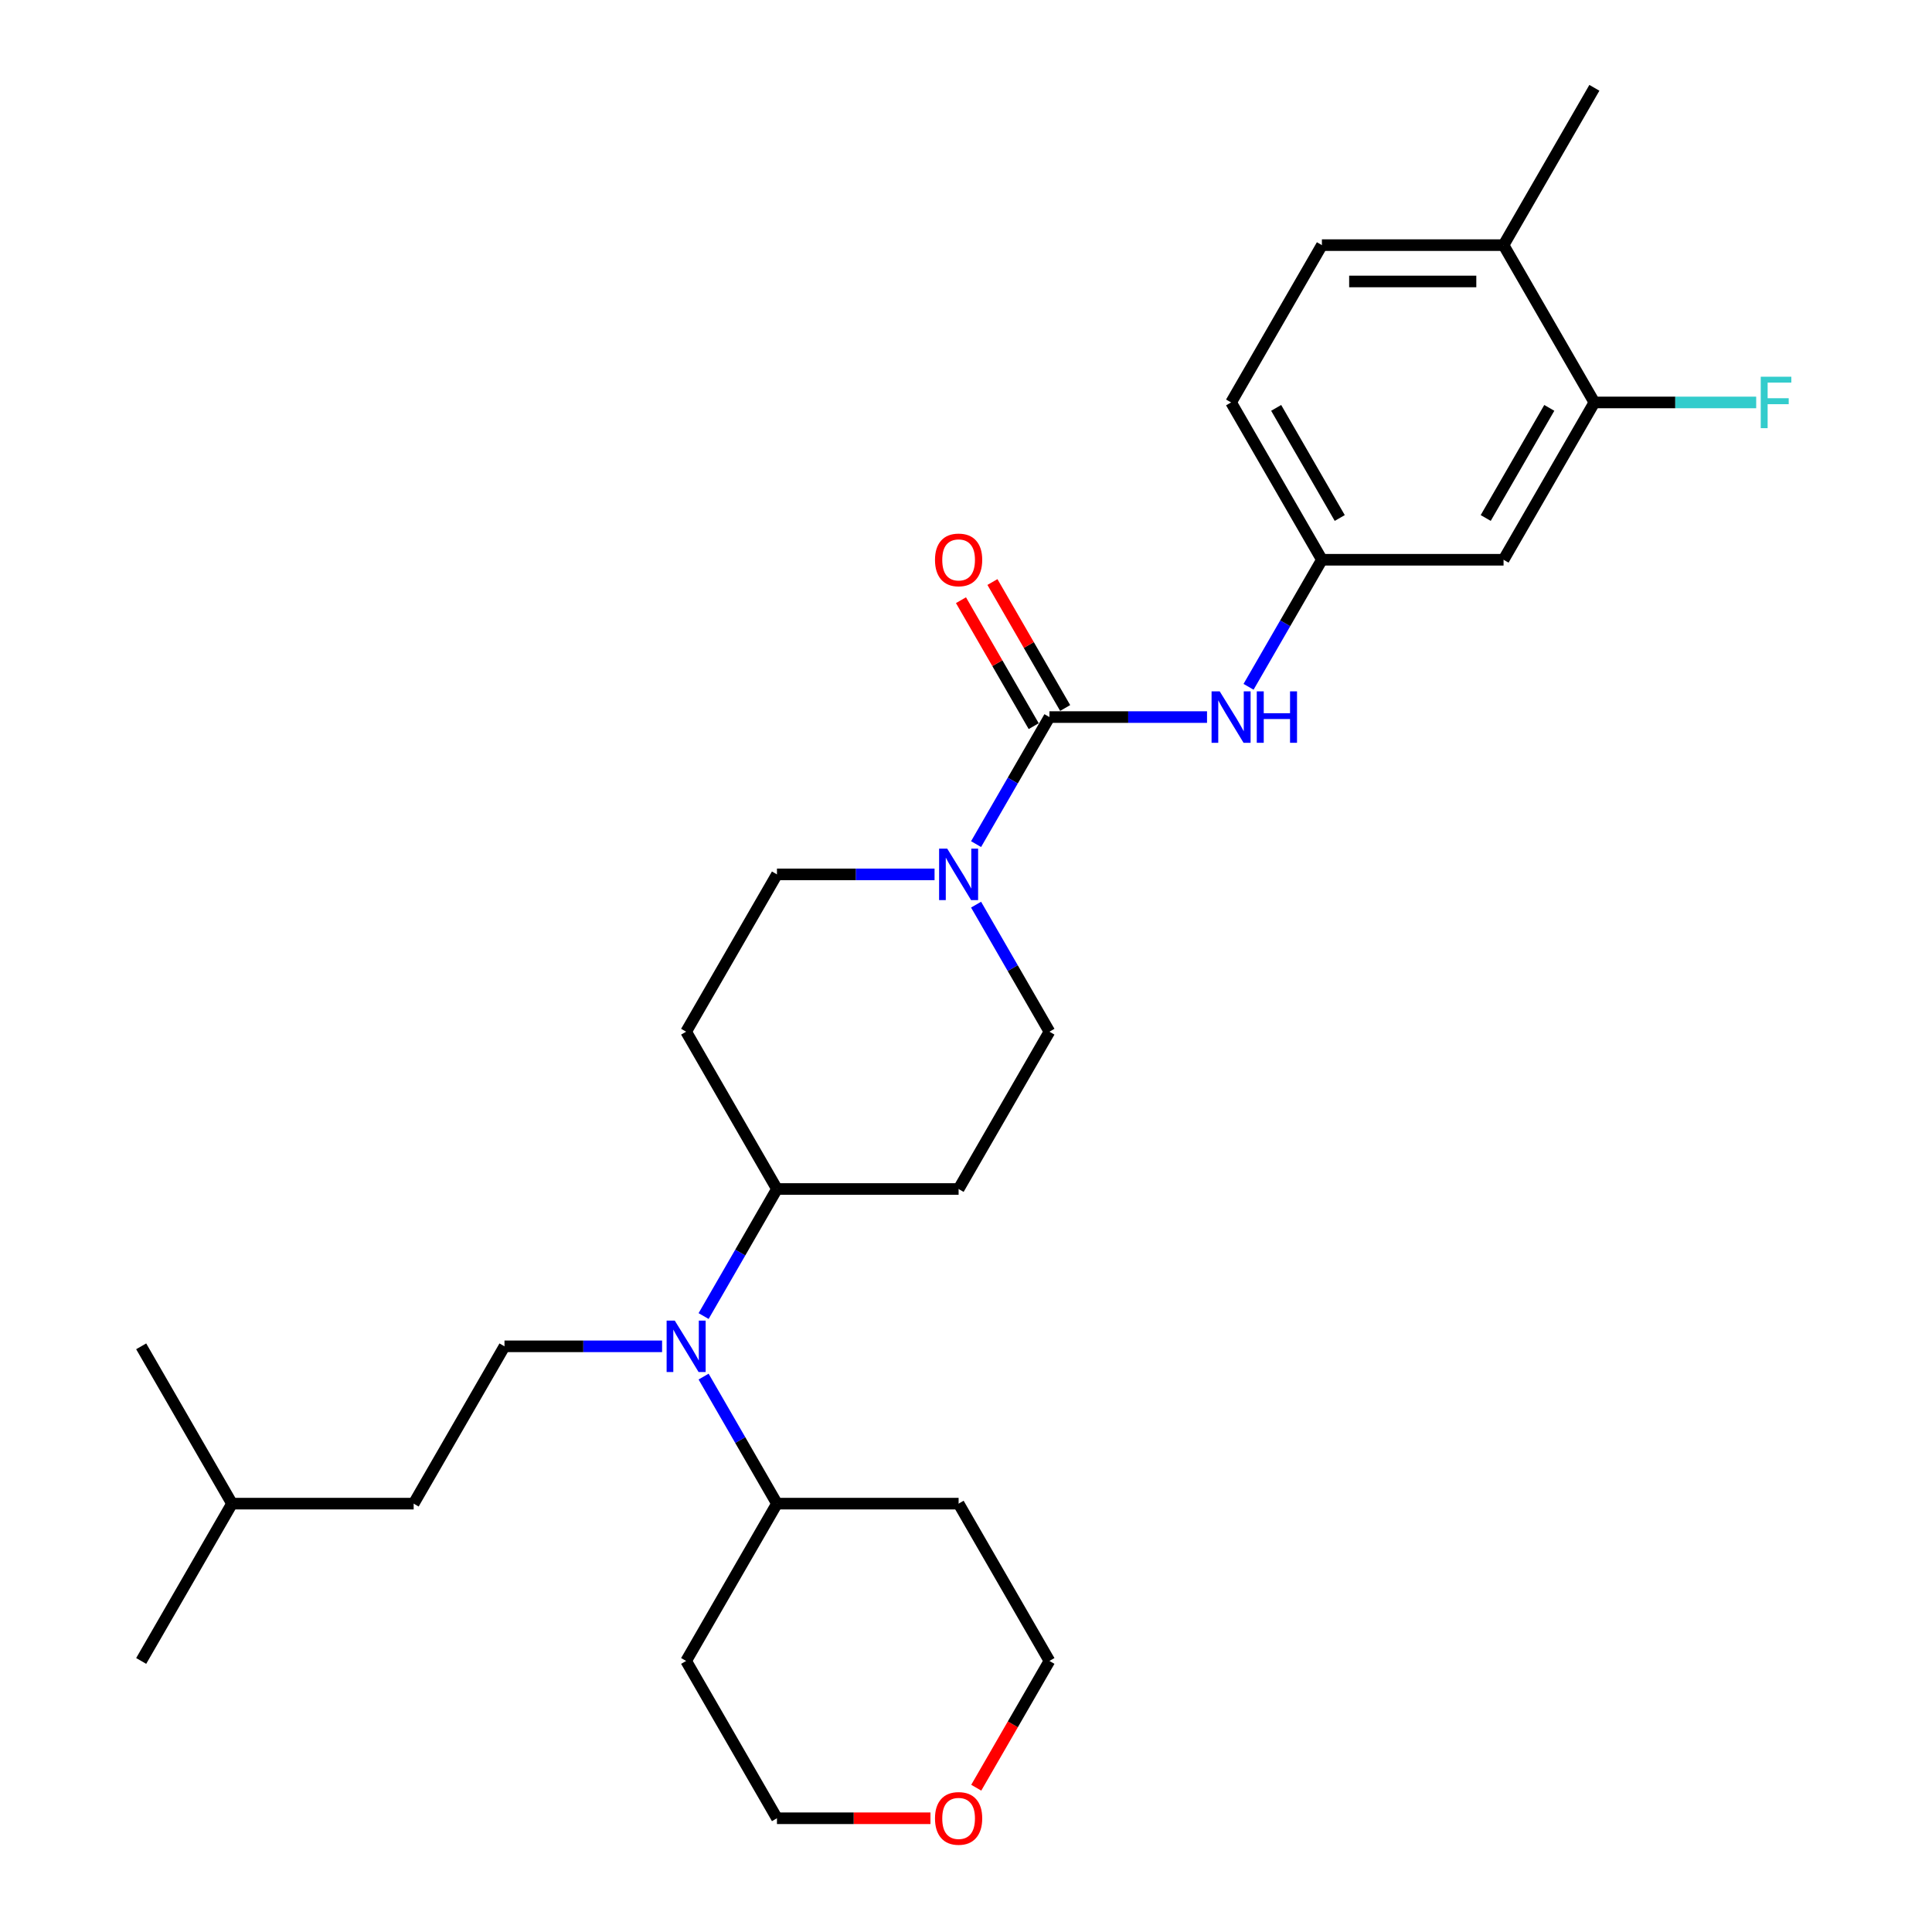 <?xml version='1.0' encoding='iso-8859-1'?>
<svg version='1.1' baseProfile='full'
              xmlns='http://www.w3.org/2000/svg'
                      xmlns:rdkit='http://www.rdkit.org/xml'
                      xmlns:xlink='http://www.w3.org/1999/xlink'
                  xml:space='preserve'
width='1000px' height='1000px' viewBox='0 0 1000 1000'>
<!-- END OF HEADER -->
<rect style='opacity:1.0;fill:#FFFFFF;stroke:none' width='1000' height='1000' x='0' y='0'> </rect>
<path class='bond-0' d='M 543.184,371.155 L 524.201,404.035' style='fill:none;fill-rule:evenodd;stroke:#000000;stroke-width:6px;stroke-linecap:butt;stroke-linejoin:miter;stroke-opacity:1' />
<path class='bond-0' d='M 524.201,404.035 L 505.217,436.916' style='fill:none;fill-rule:evenodd;stroke:#0000FF;stroke-width:6px;stroke-linecap:butt;stroke-linejoin:miter;stroke-opacity:1' />
<path class='bond-1' d='M 543.184,371.155 L 583.971,371.155' style='fill:none;fill-rule:evenodd;stroke:#000000;stroke-width:6px;stroke-linecap:butt;stroke-linejoin:miter;stroke-opacity:1' />
<path class='bond-1' d='M 583.971,371.155 L 624.757,371.155' style='fill:none;fill-rule:evenodd;stroke:#0000FF;stroke-width:6px;stroke-linecap:butt;stroke-linejoin:miter;stroke-opacity:1' />
<path class='bond-12' d='M 551.327,366.454 L 532.506,333.855' style='fill:none;fill-rule:evenodd;stroke:#000000;stroke-width:6px;stroke-linecap:butt;stroke-linejoin:miter;stroke-opacity:1' />
<path class='bond-12' d='M 532.506,333.855 L 513.685,301.257' style='fill:none;fill-rule:evenodd;stroke:#FF0000;stroke-width:6px;stroke-linecap:butt;stroke-linejoin:miter;stroke-opacity:1' />
<path class='bond-12' d='M 535.042,375.856 L 516.221,343.257' style='fill:none;fill-rule:evenodd;stroke:#000000;stroke-width:6px;stroke-linecap:butt;stroke-linejoin:miter;stroke-opacity:1' />
<path class='bond-12' d='M 516.221,343.257 L 497.4,310.659' style='fill:none;fill-rule:evenodd;stroke:#FF0000;stroke-width:6px;stroke-linecap:butt;stroke-linejoin:miter;stroke-opacity:1' />
<path class='bond-8' d='M 483.725,452.58 L 442.939,452.58' style='fill:none;fill-rule:evenodd;stroke:#0000FF;stroke-width:6px;stroke-linecap:butt;stroke-linejoin:miter;stroke-opacity:1' />
<path class='bond-8' d='M 442.939,452.58 L 402.152,452.58' style='fill:none;fill-rule:evenodd;stroke:#000000;stroke-width:6px;stroke-linecap:butt;stroke-linejoin:miter;stroke-opacity:1' />
<path class='bond-9' d='M 505.217,468.244 L 524.201,501.124' style='fill:none;fill-rule:evenodd;stroke:#0000FF;stroke-width:6px;stroke-linecap:butt;stroke-linejoin:miter;stroke-opacity:1' />
<path class='bond-9' d='M 524.201,501.124 L 543.184,534.005' style='fill:none;fill-rule:evenodd;stroke:#000000;stroke-width:6px;stroke-linecap:butt;stroke-linejoin:miter;stroke-opacity:1' />
<path class='bond-7' d='M 646.249,355.491 L 665.233,322.61' style='fill:none;fill-rule:evenodd;stroke:#0000FF;stroke-width:6px;stroke-linecap:butt;stroke-linejoin:miter;stroke-opacity:1' />
<path class='bond-7' d='M 665.233,322.61 L 684.217,289.73' style='fill:none;fill-rule:evenodd;stroke:#000000;stroke-width:6px;stroke-linecap:butt;stroke-linejoin:miter;stroke-opacity:1' />
<path class='bond-2' d='M 364.185,681.191 L 383.168,648.31' style='fill:none;fill-rule:evenodd;stroke:#0000FF;stroke-width:6px;stroke-linecap:butt;stroke-linejoin:miter;stroke-opacity:1' />
<path class='bond-2' d='M 383.168,648.31 L 402.152,615.43' style='fill:none;fill-rule:evenodd;stroke:#000000;stroke-width:6px;stroke-linecap:butt;stroke-linejoin:miter;stroke-opacity:1' />
<path class='bond-5' d='M 342.693,696.855 L 301.906,696.855' style='fill:none;fill-rule:evenodd;stroke:#0000FF;stroke-width:6px;stroke-linecap:butt;stroke-linejoin:miter;stroke-opacity:1' />
<path class='bond-5' d='M 301.906,696.855 L 261.12,696.855' style='fill:none;fill-rule:evenodd;stroke:#000000;stroke-width:6px;stroke-linecap:butt;stroke-linejoin:miter;stroke-opacity:1' />
<path class='bond-14' d='M 364.185,712.519 L 383.168,745.4' style='fill:none;fill-rule:evenodd;stroke:#0000FF;stroke-width:6px;stroke-linecap:butt;stroke-linejoin:miter;stroke-opacity:1' />
<path class='bond-14' d='M 383.168,745.4 L 402.152,778.28' style='fill:none;fill-rule:evenodd;stroke:#000000;stroke-width:6px;stroke-linecap:butt;stroke-linejoin:miter;stroke-opacity:1' />
<path class='bond-3' d='M 825.249,208.305 L 778.238,289.73' style='fill:none;fill-rule:evenodd;stroke:#000000;stroke-width:6px;stroke-linecap:butt;stroke-linejoin:miter;stroke-opacity:1' />
<path class='bond-3' d='M 801.912,211.116 L 769.005,268.114' style='fill:none;fill-rule:evenodd;stroke:#000000;stroke-width:6px;stroke-linecap:butt;stroke-linejoin:miter;stroke-opacity:1' />
<path class='bond-17' d='M 825.249,208.305 L 867.126,208.305' style='fill:none;fill-rule:evenodd;stroke:#000000;stroke-width:6px;stroke-linecap:butt;stroke-linejoin:miter;stroke-opacity:1' />
<path class='bond-17' d='M 867.126,208.305 L 909.003,208.305' style='fill:none;fill-rule:evenodd;stroke:#33CCCC;stroke-width:6px;stroke-linecap:butt;stroke-linejoin:miter;stroke-opacity:1' />
<path class='bond-29' d='M 825.249,208.305 L 778.238,126.88' style='fill:none;fill-rule:evenodd;stroke:#000000;stroke-width:6px;stroke-linecap:butt;stroke-linejoin:miter;stroke-opacity:1' />
<path class='bond-4' d='M 778.238,289.73 L 684.217,289.73' style='fill:none;fill-rule:evenodd;stroke:#000000;stroke-width:6px;stroke-linecap:butt;stroke-linejoin:miter;stroke-opacity:1' />
<path class='bond-19' d='M 261.12,696.855 L 214.109,778.28' style='fill:none;fill-rule:evenodd;stroke:#000000;stroke-width:6px;stroke-linecap:butt;stroke-linejoin:miter;stroke-opacity:1' />
<path class='bond-6' d='M 402.152,615.43 L 496.174,615.43' style='fill:none;fill-rule:evenodd;stroke:#000000;stroke-width:6px;stroke-linecap:butt;stroke-linejoin:miter;stroke-opacity:1' />
<path class='bond-28' d='M 402.152,615.43 L 355.141,534.005' style='fill:none;fill-rule:evenodd;stroke:#000000;stroke-width:6px;stroke-linecap:butt;stroke-linejoin:miter;stroke-opacity:1' />
<path class='bond-18' d='M 684.217,289.73 L 637.206,208.305' style='fill:none;fill-rule:evenodd;stroke:#000000;stroke-width:6px;stroke-linecap:butt;stroke-linejoin:miter;stroke-opacity:1' />
<path class='bond-18' d='M 693.45,268.114 L 660.543,211.116' style='fill:none;fill-rule:evenodd;stroke:#000000;stroke-width:6px;stroke-linecap:butt;stroke-linejoin:miter;stroke-opacity:1' />
<path class='bond-10' d='M 402.152,452.58 L 355.141,534.005' style='fill:none;fill-rule:evenodd;stroke:#000000;stroke-width:6px;stroke-linecap:butt;stroke-linejoin:miter;stroke-opacity:1' />
<path class='bond-11' d='M 543.184,534.005 L 496.174,615.43' style='fill:none;fill-rule:evenodd;stroke:#000000;stroke-width:6px;stroke-linecap:butt;stroke-linejoin:miter;stroke-opacity:1' />
<path class='bond-13' d='M 778.238,126.88 L 684.217,126.88' style='fill:none;fill-rule:evenodd;stroke:#000000;stroke-width:6px;stroke-linecap:butt;stroke-linejoin:miter;stroke-opacity:1' />
<path class='bond-13' d='M 764.135,145.684 L 698.32,145.684' style='fill:none;fill-rule:evenodd;stroke:#000000;stroke-width:6px;stroke-linecap:butt;stroke-linejoin:miter;stroke-opacity:1' />
<path class='bond-24' d='M 778.238,126.88 L 825.249,45.455' style='fill:none;fill-rule:evenodd;stroke:#000000;stroke-width:6px;stroke-linecap:butt;stroke-linejoin:miter;stroke-opacity:1' />
<path class='bond-20' d='M 402.152,778.28 L 496.174,778.28' style='fill:none;fill-rule:evenodd;stroke:#000000;stroke-width:6px;stroke-linecap:butt;stroke-linejoin:miter;stroke-opacity:1' />
<path class='bond-21' d='M 402.152,778.28 L 355.141,859.705' style='fill:none;fill-rule:evenodd;stroke:#000000;stroke-width:6px;stroke-linecap:butt;stroke-linejoin:miter;stroke-opacity:1' />
<path class='bond-15' d='M 481.6,941.13 L 441.876,941.13' style='fill:none;fill-rule:evenodd;stroke:#FF0000;stroke-width:6px;stroke-linecap:butt;stroke-linejoin:miter;stroke-opacity:1' />
<path class='bond-15' d='M 441.876,941.13 L 402.152,941.13' style='fill:none;fill-rule:evenodd;stroke:#000000;stroke-width:6px;stroke-linecap:butt;stroke-linejoin:miter;stroke-opacity:1' />
<path class='bond-30' d='M 505.304,925.316 L 524.244,892.51' style='fill:none;fill-rule:evenodd;stroke:#FF0000;stroke-width:6px;stroke-linecap:butt;stroke-linejoin:miter;stroke-opacity:1' />
<path class='bond-30' d='M 524.244,892.51 L 543.184,859.705' style='fill:none;fill-rule:evenodd;stroke:#000000;stroke-width:6px;stroke-linecap:butt;stroke-linejoin:miter;stroke-opacity:1' />
<path class='bond-16' d='M 684.217,126.88 L 637.206,208.305' style='fill:none;fill-rule:evenodd;stroke:#000000;stroke-width:6px;stroke-linecap:butt;stroke-linejoin:miter;stroke-opacity:1' />
<path class='bond-25' d='M 214.109,778.28 L 120.087,778.28' style='fill:none;fill-rule:evenodd;stroke:#000000;stroke-width:6px;stroke-linecap:butt;stroke-linejoin:miter;stroke-opacity:1' />
<path class='bond-22' d='M 496.174,778.28 L 543.184,859.705' style='fill:none;fill-rule:evenodd;stroke:#000000;stroke-width:6px;stroke-linecap:butt;stroke-linejoin:miter;stroke-opacity:1' />
<path class='bond-23' d='M 355.141,859.705 L 402.152,941.13' style='fill:none;fill-rule:evenodd;stroke:#000000;stroke-width:6px;stroke-linecap:butt;stroke-linejoin:miter;stroke-opacity:1' />
<path class='bond-26' d='M 120.087,778.28 L 73.077,859.705' style='fill:none;fill-rule:evenodd;stroke:#000000;stroke-width:6px;stroke-linecap:butt;stroke-linejoin:miter;stroke-opacity:1' />
<path class='bond-27' d='M 120.087,778.28 L 73.077,696.855' style='fill:none;fill-rule:evenodd;stroke:#000000;stroke-width:6px;stroke-linecap:butt;stroke-linejoin:miter;stroke-opacity:1' />
<path  class='atom-1' d='M 490.288 439.266
L 499.013 453.37
Q 499.878 454.761, 501.27 457.281
Q 502.661 459.801, 502.736 459.951
L 502.736 439.266
L 506.271 439.266
L 506.271 465.893
L 502.623 465.893
L 493.259 450.474
Q 492.168 448.669, 491.002 446.6
Q 489.874 444.532, 489.536 443.892
L 489.536 465.893
L 486.076 465.893
L 486.076 439.266
L 490.288 439.266
' fill='#0000FF'/>
<path  class='atom-2' d='M 631.32 357.841
L 640.045 371.945
Q 640.91 373.336, 642.302 375.856
Q 643.693 378.376, 643.769 378.526
L 643.769 357.841
L 647.304 357.841
L 647.304 384.468
L 643.656 384.468
L 634.291 369.049
Q 633.201 367.243, 632.035 365.175
Q 630.906 363.107, 630.568 362.467
L 630.568 384.468
L 627.108 384.468
L 627.108 357.841
L 631.32 357.841
' fill='#0000FF'/>
<path  class='atom-2' d='M 650.501 357.841
L 654.111 357.841
L 654.111 369.162
L 667.725 369.162
L 667.725 357.841
L 671.336 357.841
L 671.336 384.468
L 667.725 384.468
L 667.725 372.17
L 654.111 372.17
L 654.111 384.468
L 650.501 384.468
L 650.501 357.841
' fill='#0000FF'/>
<path  class='atom-3' d='M 349.255 683.542
L 357.981 697.645
Q 358.846 699.036, 360.237 701.556
Q 361.629 704.076, 361.704 704.226
L 361.704 683.542
L 365.239 683.542
L 365.239 710.168
L 361.591 710.168
L 352.227 694.749
Q 351.136 692.944, 349.97 690.875
Q 348.842 688.807, 348.503 688.167
L 348.503 710.168
L 345.043 710.168
L 345.043 683.542
L 349.255 683.542
' fill='#0000FF'/>
<path  class='atom-13' d='M 483.951 289.805
Q 483.951 283.411, 487.11 279.839
Q 490.269 276.266, 496.174 276.266
Q 502.078 276.266, 505.237 279.839
Q 508.396 283.411, 508.396 289.805
Q 508.396 296.274, 505.2 299.959
Q 502.003 303.607, 496.174 303.607
Q 490.307 303.607, 487.11 299.959
Q 483.951 296.311, 483.951 289.805
M 496.174 300.599
Q 500.235 300.599, 502.417 297.891
Q 504.635 295.145, 504.635 289.805
Q 504.635 284.577, 502.417 281.945
Q 500.235 279.275, 496.174 279.275
Q 492.112 279.275, 489.893 281.907
Q 487.712 284.54, 487.712 289.805
Q 487.712 295.183, 489.893 297.891
Q 492.112 300.599, 496.174 300.599
' fill='#FF0000'/>
<path  class='atom-16' d='M 483.951 941.205
Q 483.951 934.812, 487.11 931.239
Q 490.269 927.666, 496.174 927.666
Q 502.078 927.666, 505.237 931.239
Q 508.396 934.812, 508.396 941.205
Q 508.396 947.674, 505.2 951.36
Q 502.003 955.008, 496.174 955.008
Q 490.307 955.008, 487.11 951.36
Q 483.951 947.712, 483.951 941.205
M 496.174 951.999
Q 500.235 951.999, 502.417 949.291
Q 504.635 946.546, 504.635 941.205
Q 504.635 935.978, 502.417 933.345
Q 500.235 930.675, 496.174 930.675
Q 492.112 930.675, 489.893 933.308
Q 487.712 935.94, 487.712 941.205
Q 487.712 946.583, 489.893 949.291
Q 492.112 951.999, 496.174 951.999
' fill='#FF0000'/>
<path  class='atom-18' d='M 911.354 194.991
L 927.187 194.991
L 927.187 198.038
L 914.927 198.038
L 914.927 206.123
L 925.833 206.123
L 925.833 209.207
L 914.927 209.207
L 914.927 221.618
L 911.354 221.618
L 911.354 194.991
' fill='#33CCCC'/>
</svg>
